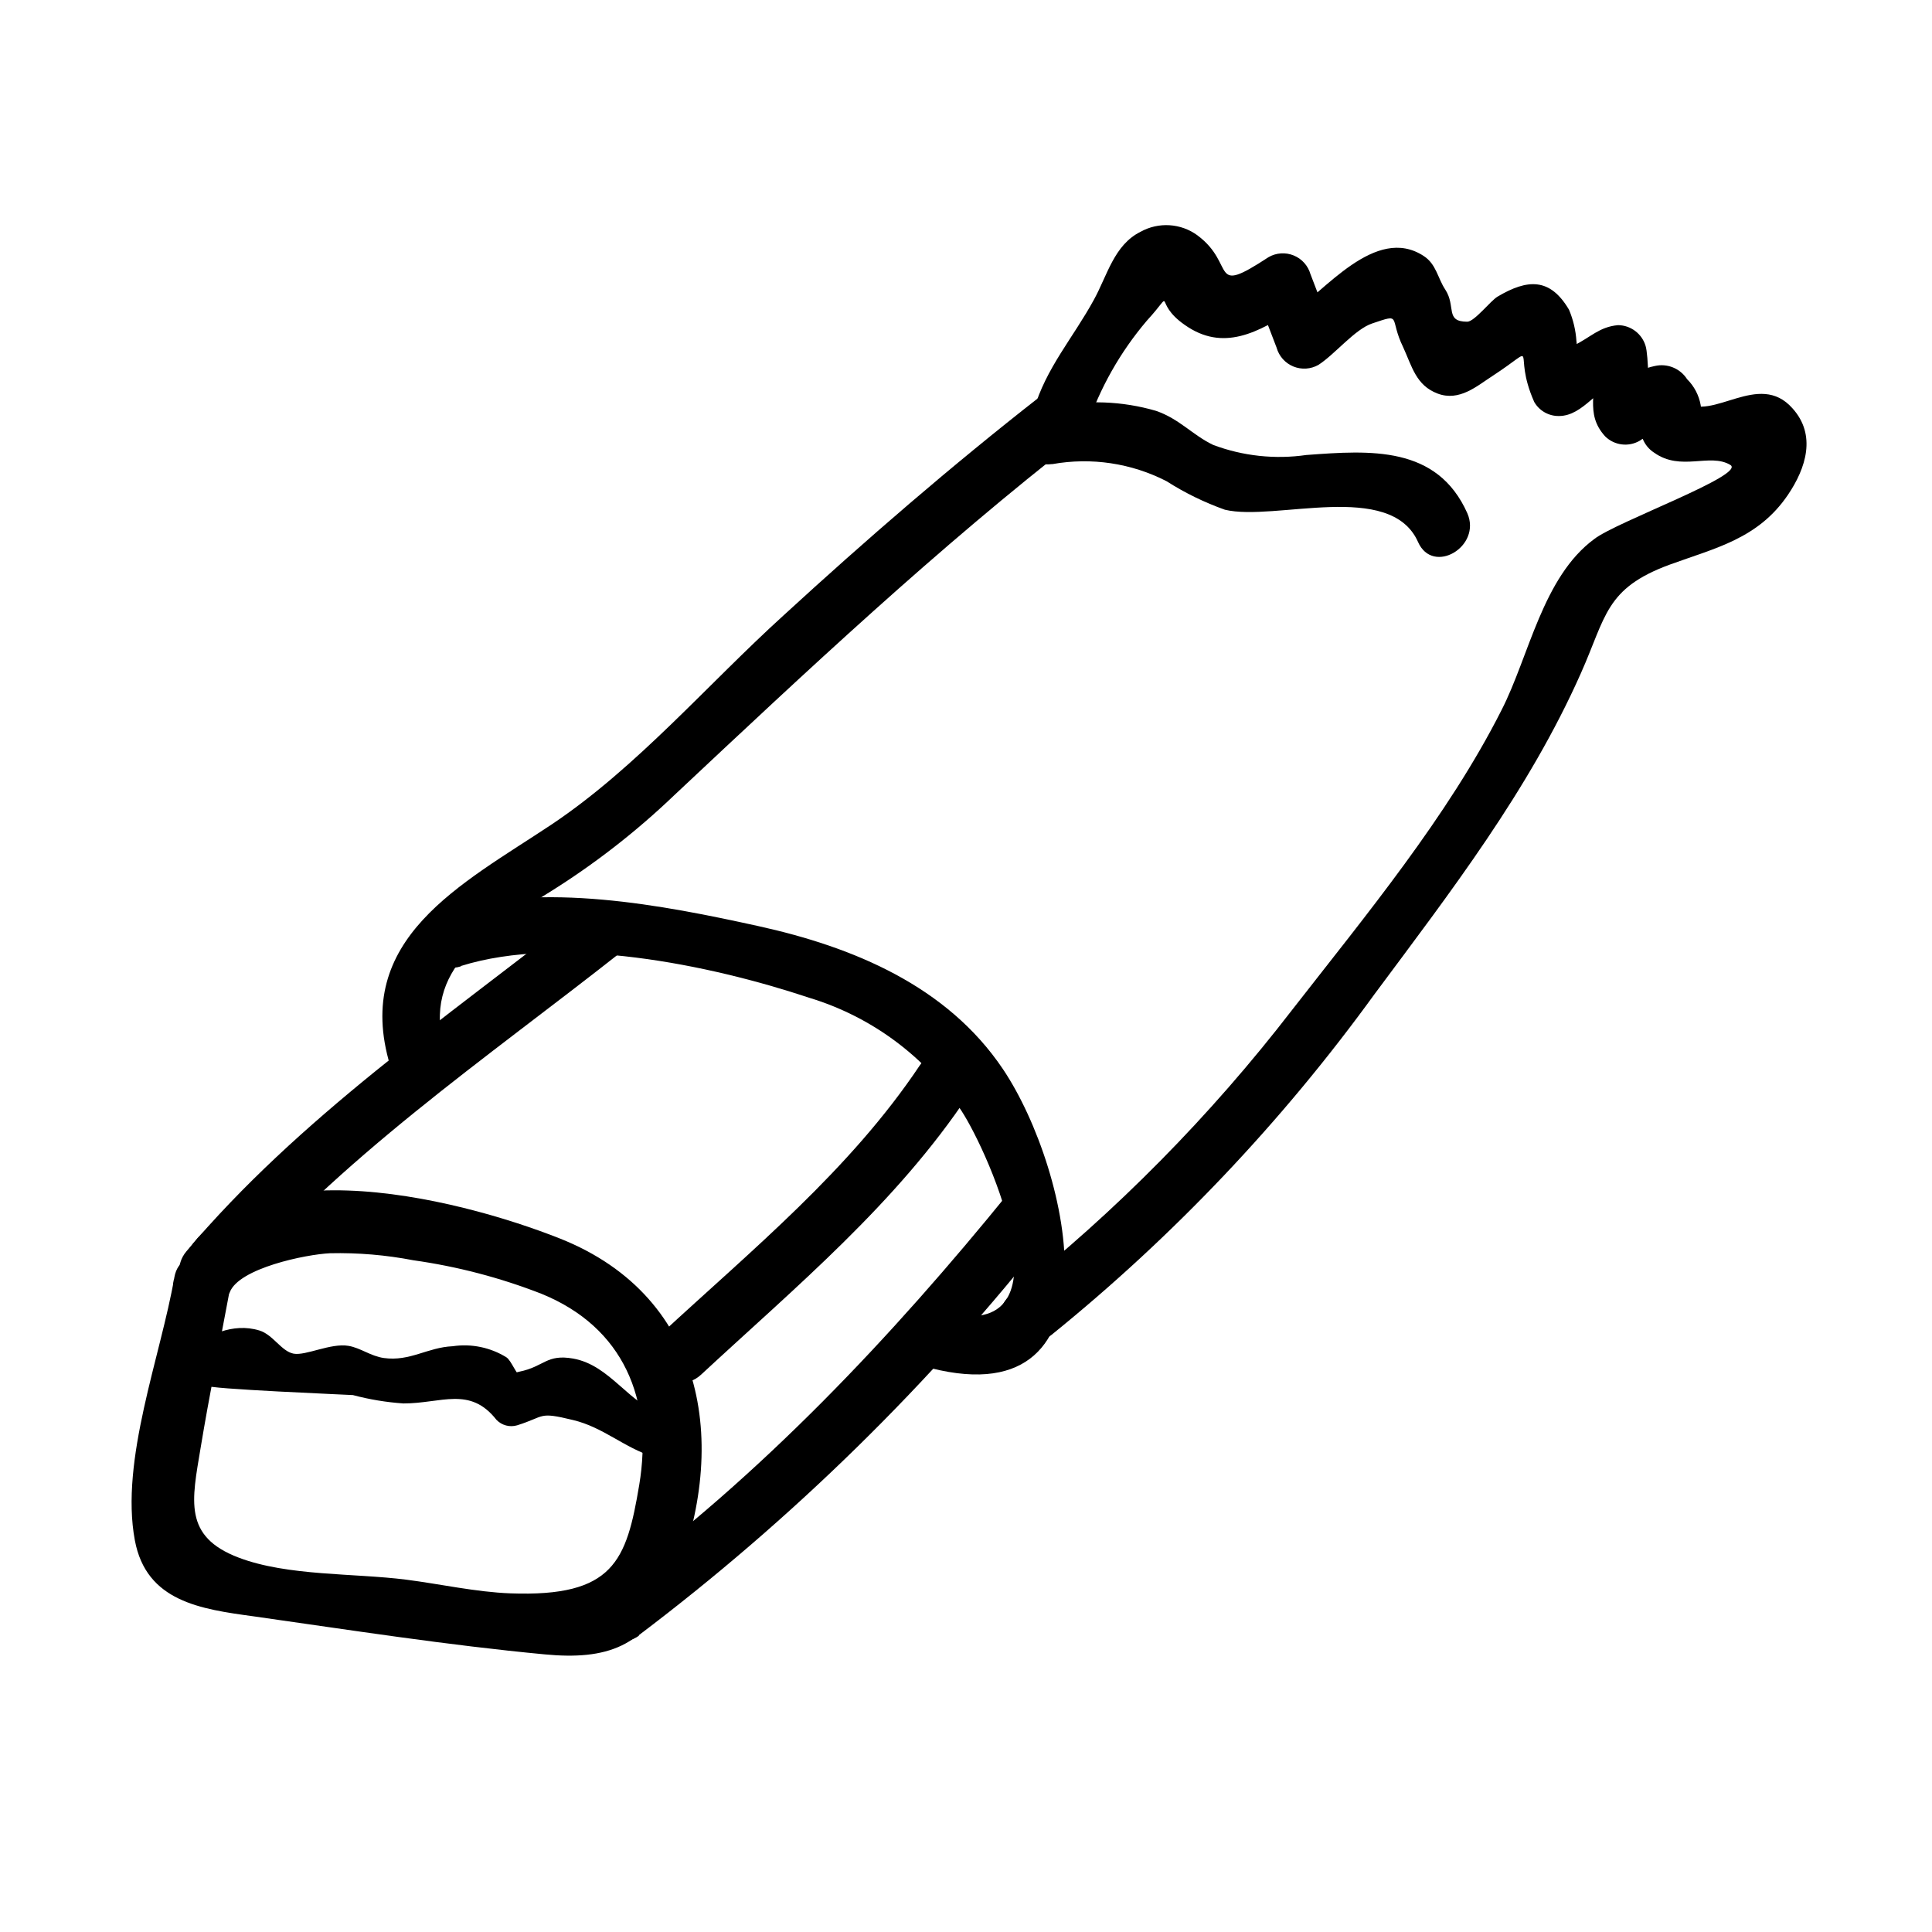 <?xml version="1.0" encoding="UTF-8"?>
<!-- Uploaded to: SVG Repo, www.svgrepo.com, Generator: SVG Repo Mixer Tools -->
<svg fill="#000000" width="800px" height="800px" version="1.1" viewBox="144 144 512 512" xmlns="http://www.w3.org/2000/svg">
 <g>
  <path d="m204.88 486.5c2.367-6.398 20.152-10.078 26.602-10.379h-0.004c7.402-0.164 14.801 0.461 22.07 1.863 11.605 1.633 22.984 4.609 33.906 8.867 21.863 8.867 29.723 28.164 25.945 50.684-3.375 20.152-6.75 29.727-34.16 28.719-9.168-0.352-18.539-2.469-27.609-3.629-13.855-1.762-31.387-0.906-44.387-5.844-14.711-5.594-12.395-15.113-10.078-29.07 2.316-13.957 5.039-27.457 7.609-41.211 1.715-9.523-12.848-13.602-14.559-4.031-3.574 20.809-14.457 48.516-10.477 69.727 3.023 16.223 17.434 18.238 31.488 20.152 25.594 3.629 51.438 7.656 77.133 10.078 16.324 1.562 26.801-1.965 33.504-17.531 15.719-36.727 9.824-77.031-29.422-92.652-27.258-10.832-88.672-26.5-102.12 10.078-3.379 9.266 11.23 13.398 14.559 4.18z"/>
  <path d="m204.02 486.2c29.824-35.266 68.82-61.668 104.69-89.98 7.656-6.047-3.125-16.676-10.68-10.73-35.871 28.316-74.867 54.816-104.59 90.082-6.297 7.406 4.383 18.137 10.68 10.73z"/>
  <path d="m329.77 508.32c25.191-23.375 51.742-45.344 70.988-74.312 5.391-8.113-7.656-15.668-13.047-7.609-18.488 27.66-44.438 48.82-68.668 71.238-7.152 6.602 3.578 17.281 10.73 10.68z"/>
  <path d="m313.24 577.39c40.762-30.793 77.387-66.707 108.97-106.86 6.047-7.508-4.586-18.238-10.68-10.68-31.188 38.441-65.898 75.219-105.8 104.54-7.758 5.644-0.25 18.793 7.656 13.047z"/>
  <path d="m266.14 400c26.852-8.414 66-0.352 92.297 8.414 16.492 4.988 30.738 15.547 40.305 29.875 7.406 11.285 30.883 63.934-6.5 53.051-3.969-0.973-7.992 1.383-9.082 5.324-1.09 3.938 1.148 8.027 5.055 9.234 54.109 15.719 39.75-51.539 21.562-78.594-14.812-22.016-39.652-32.344-64.84-37.887-25.191-5.543-57.434-11.84-82.828-3.879-9.27 2.871-5.289 17.48 4.031 14.559z"/>
  <path d="m261.91 422.32c-6.5-21.715 11.738-32.043 27.609-41.816h-0.004c11.949-7.441 23.09-16.105 33.254-25.844 34.914-32.75 69.727-65.496 107.46-94.816 7.656-5.996-3.125-16.625-10.68-10.68-23.477 18.34-45.949 37.785-67.863 57.887-20.152 18.289-38.895 40.305-61.465 55.418-23.832 15.871-52.949 30.23-42.824 63.934 2.769 9.27 17.383 5.34 14.559-4.031z"/>
  <path d="m431.99 257.17c3.469-10.312 8.871-19.871 15.918-28.164 8.062-8.816 1.211-5.039 10.078 1.109 10.078 7.106 19.297 2.215 29.625-4.535l-11.082-4.535 5.793 15.113-0.004 0.004c0.641 2.25 2.273 4.078 4.438 4.965 2.164 0.883 4.617 0.727 6.648-0.43 4.383-2.82 9.672-9.473 14.258-10.984 8.062-2.719 4.332-1.613 8.211 6.348 2.316 5.039 3.375 10.078 9.117 12.242 5.742 2.168 10.43-2.016 14.41-4.586 13.301-8.664 5.039-7.055 11.184 6.801v0.004c1.34 2.344 3.852 3.769 6.551 3.727 6.602 0 10.48-8.113 15.668-8.566l-7.254-5.543c2.266 7.508-1.863 13.25 3.828 19.496v0.004c2.445 2.41 6.203 2.887 9.168 1.16 2.508-1.715 5.137-3.246 7.859-4.586l-8.516-3.477 1.109 2.82h0.004c-0.785 3.238 0.57 6.617 3.375 8.414 7.106 5.039 14.711 0 20.152 3.223 4.434 2.57-30.23 15.113-36.023 19.648-13.703 10.078-17.281 31.086-24.586 45.344-14.258 28.215-36.074 54.512-55.418 79.352-21.676 28.141-46.719 53.52-74.566 75.57-7.656 5.996 3.074 16.625 10.68 10.68l0.004 0.004c32.398-26.211 61.195-56.586 85.645-90.336 20.152-27.105 40.859-53.906 54.664-84.992 6.75-15.113 6.449-22.52 23.527-28.816 12.141-4.434 23.477-6.852 31.387-18.539 4.734-7.004 7.609-15.82 1.16-22.922-8.918-10.078-21.16 3.68-28.766-1.715l3.477 8.516v-0.004c2.266-4.906 1.215-10.703-2.621-14.508-1.832-2.856-5.262-4.246-8.566-3.477-5.492 1.16-6.449 3.578-11.586 6.348l9.168 1.211c1.109 1.211 0.707-10.629 0-12.848-0.949-3.254-3.914-5.504-7.305-5.543-5.039 0.453-7.305 3.273-11.738 5.391-6.852 3.324 1.613 3.727 0.707-1.16-0.188-2.859-0.852-5.668-1.965-8.312-5.039-8.566-11.035-8.16-18.941-3.477-1.863 1.109-6.098 6.602-8.012 6.648-5.996 0-2.922-4.031-5.844-8.516-2.016-3.023-2.367-6.75-5.742-8.918-12.746-8.312-26.398 9.574-35.266 15.418l11.082 4.535-5.793-15.113-0.004 0.004c-0.637-2.25-2.273-4.082-4.438-4.965-2.164-0.887-4.613-0.727-6.648 0.43-15.973 10.48-8.414 2.016-18.844-5.742l0.004-0.004c-4.418-3.25-10.324-3.621-15.113-0.957-7.004 3.477-8.816 11.586-12.344 17.984-5.492 10.078-12.746 18.137-15.973 29.32v0.004c-0.973 3.969 1.387 7.992 5.324 9.082s8.031-1.148 9.238-5.051z"/>
  <path d="m422.92 266.99c10.301-1.84 20.922-0.246 30.23 4.535 4.852 3.098 10.039 5.633 15.465 7.559 13.25 3.176 43.883-7.91 51.188 8.566 3.93 8.867 16.93 1.211 13.047-7.656-8.012-17.938-25.695-16.676-42.621-15.418v-0.004c-8.34 1.211-16.848 0.293-24.738-2.668-5.543-2.672-8.867-6.852-15.113-9.02-8.992-2.629-18.5-2.973-27.66-1.008-9.473 1.211-9.621 16.375 0 15.113z"/>
  <path d="m198.98 511.19c-1.41 0.855 38.34 2.469 38.543 2.519 4.387 1.168 8.875 1.91 13.402 2.219 10.078 0 17.582-4.637 24.637 4.332 1.41 1.48 3.531 2.043 5.492 1.461 7.559-2.367 5.441-3.68 14.762-1.41 8.062 1.914 13.453 7.254 21.363 9.773 7.004 2.215 10.078-8.715 3.023-10.934-9.621-3.023-14.359-13.301-24.285-15.113-7.152-1.258-7.609 2.117-14.309 3.477-5.039 1.008 5.039 2.367 0.707 1.461-1.41-0.301-2.719-4.383-4.133-5.289h-0.004c-4.242-2.617-9.273-3.652-14.207-2.922-6.699 0.301-11.285 4.082-18.238 3.125-3.527-0.504-6.144-2.672-9.371-3.223-4.734-0.805-11.336 2.672-14.559 2.066-3.223-0.605-5.441-5.039-9.07-6.144-7.152-2.168-13.703 1.359-19.598 5.039-5.894 3.68-0.453 13.652 5.742 9.773z"/>
 </g>
</svg>